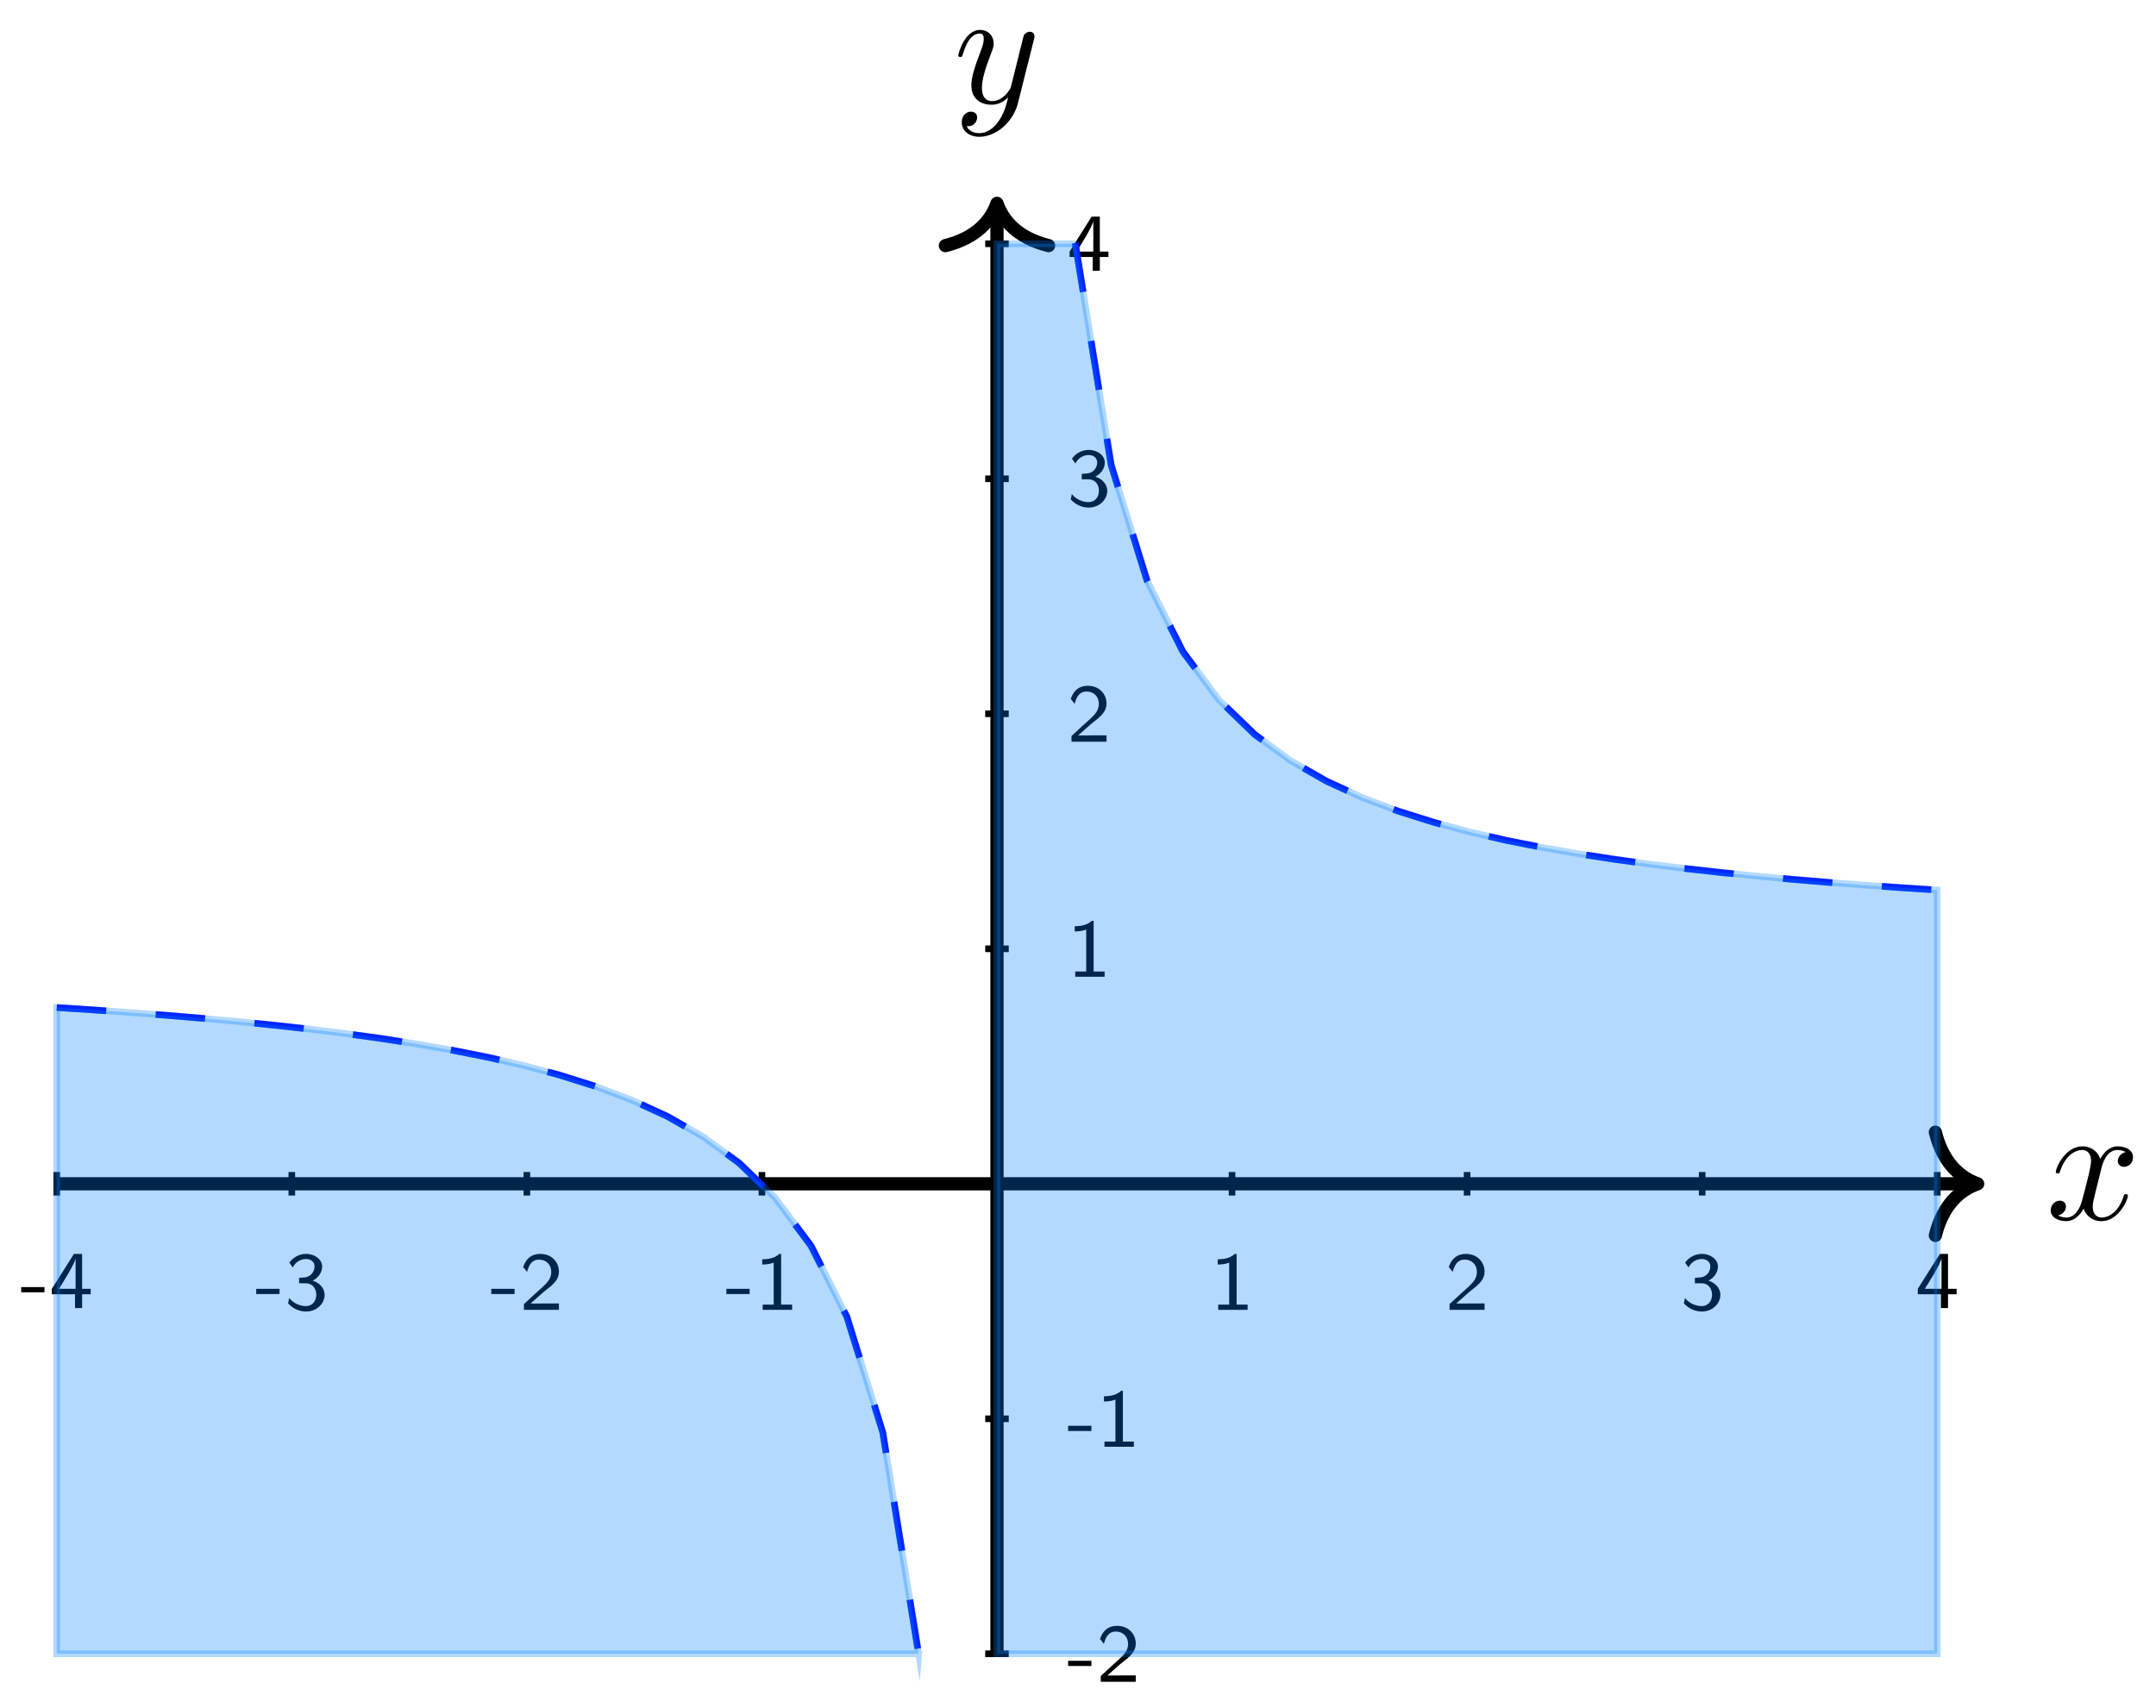<svg xmlns="http://www.w3.org/2000/svg" xmlns:xlink="http://www.w3.org/1999/xlink" version="1.1" width="130" height="103" viewBox="0 0 130 103">
<defs>
<path id="font_1_1" d="M.334 .302C.34 .328 .363 .42 .433 .42 .438 .42 .462 .42 .483 .407 .455 .402 .435 .377 .435 .353 .435 .337 .446 .318 .473 .318 .495 .318 .527 .336 .527 .376 .527 .428 .468 .442 .434 .442 .376 .442 .341 .389 .329 .366 .304 .432 .25 .442 .221 .442 .117 .442 .06 .313 .06 .288 .06 .278 .07 .278 .072 .278 .08 .278 .083 .28 .085 .289 .119 .395 .185 .42 .219 .42 .238 .42 .273 .411 .273 .353 .273 .322 .256 .255 .219 .115 .203 .053 .168 .011 .124 .011 .118 .011 .095 .011 .074 .024 .099 .029 .121 .05 .121 .078 .121 .105 .099 .113 .084 .113 .054 .113 .029 .087 .029 .055 .029 .009 .079-.011 .123-.011 .189-.011 .225 .059 .228 .065 .24 .028 .276-.011 .336-.011 .439-.011 .496 .118 .496 .143 .496 .153 .487 .153 .484 .153 .475 .153 .473 .149 .471 .142 .438 .035 .37 .011 .338 .011 .299 .011 .283 .043 .283 .077 .283 .099 .289 .121 .3 .165L.334 .302Z"/>
<path id="font_1_2" d="M.486 .381C.49 .395 .49 .397 .49 .404 .49 .422 .476 .431 .461 .431 .451 .431 .435 .425 .426 .41 .424 .405 .416 .374 .412 .356 .405 .33 .398 .303 .392 .276L.347 .096C.343 .081 .3 .011 .234 .011 .183 .011 .172 .055 .172 .092 .172 .138 .189 .2 .223 .288 .239 .329 .243 .34 .243 .36 .243 .405 .211 .442 .161 .442 .066 .442 .029 .297 .029 .288 .029 .278 .039 .278 .041 .278 .051 .278 .052 .28 .057 .296 .084 .39 .124 .42 .158 .42 .166 .42 .183 .42 .183 .388 .183 .363 .173 .337 .166 .318 .126 .212 .108 .155 .108 .108 .108 .019 .171-.011 .23-.011 .269-.011 .303 .006 .331 .034 .318-.018 .306-.067 .266-.12 .24-.154 .202-.183 .156-.183 .142-.183 .097-.18 .08-.141 .096-.141 .109-.141 .123-.129 .133-.12 .143-.107 .143-.088 .143-.057 .116-.053 .106-.053 .083-.053 .05-.069 .05-.118 .05-.168 .094-.205 .156-.205 .259-.205 .362-.114 .39-.001L.486 .381Z"/>
<path id="font_2_82" d="M.454 0V.063H.321V.677H.299C.234 .617 .152 .613 .092 .611V.548C.131 .549 .181 .551 .231 .571V.063H.098V0H.454Z"/>
<path id="font_2_107" d="M.477 0V.077H.283C.271 .077 .259 .076 .247 .076H.133L.288 .213C.306 .229 .355 .266 .374 .282 .418 .322 .477 .374 .477 .461 .477 .574 .393 .677 .25 .677 .144 .677 .078 .62 .044 .518L.091 .459C.114 .543 .149 .608 .236 .608 .32 .608 .384 .549 .384 .459 .384 .376 .335 .329 .275 .272 .255 .252 .201 .207 .18 .187 .151 .161 .082 .094 .053 .069V0H.477Z"/>
<path id="font_2_106" d="M.486 .182C.486 .264 .42 .33 .341 .353 .417 .392 .456 .459 .456 .524 .456 .609 .369 .677 .262 .677 .174 .677 .101 .631 .059 .571L.1 .513C.141 .593 .213 .615 .261 .615 .32 .615 .364 .581 .364 .524 .364 .471 .328 .406 .252 .393 .247 .392 .243 .392 .177 .387V.321H.255C.35 .321 .385 .246 .385 .183 .385 .105 .337 .045 .259 .045 .188 .045 .107 .079 .057 .143L.044 .078C.102 .013 .183-.021 .261-.021 .392-.021 .486 .077 .486 .182Z"/>
<path id="font_2_57" d="M.5 .167V.233H.396V.656H.297L.03 .233V.167H.31V0H.396V.167H.5M.317 .233H.115C.145 .28 .316 .547 .317 .607V.233Z"/>
<path id="font_2_64" d="M.294 .191V.254H.012V.191H.294Z"/>
</defs>
<path transform="matrix(1,0,0,-1,60.115,71.396)" stroke-width=".399" stroke-linecap="butt" stroke-dasharray="2.989,2.989" stroke-miterlimit="10" stroke-linejoin="miter" fill="none" stroke="#ff0000" d="M0-28.347V56.694"/>
<path transform="matrix(1,0,0,-1,60.115,71.396)" stroke-width=".797" stroke-linecap="butt" stroke-miterlimit="10" stroke-linejoin="miter" fill="none" stroke="#000000" d="M-56.694 0H58.731"/>
<path transform="matrix(1,0,0,-1,119.246,71.396)" stroke-width=".797" stroke-linecap="round" stroke-linejoin="round" fill="none" stroke="#000000" d="M-2.55 3.111C-2.084 1.244-1.046 .363 0 0-1.046-.363-2.084-1.244-2.55-3.111"/>
<use data-text="x" xlink:href="#font_1_1" transform="matrix(9.963,0,0,-9.963,123.363,73.541)"/>
<path transform="matrix(1,0,0,-1,60.115,71.396)" stroke-width=".797" stroke-linecap="butt" stroke-miterlimit="10" stroke-linejoin="miter" fill="none" stroke="#000000" d="M0-28.347V58.731"/>
<path transform="matrix(0,-1,-1,-0,60.115,12.263)" stroke-width=".797" stroke-linecap="round" stroke-linejoin="round" fill="none" stroke="#000000" d="M-2.55 3.111C-2.084 1.244-1.046 .363 0 0-1.046-.363-2.084-1.244-2.55-3.111"/>
<use data-text="y" xlink:href="#font_1_2" transform="matrix(9.963,0,0,-9.963,57.494,6.208)"/>
<path transform="matrix(1,0,0,-1,60.115,71.396)" stroke-width=".399" stroke-linecap="butt" stroke-miterlimit="10" stroke-linejoin="miter" fill="none" stroke="#000000" d="M14.173 .709V-.709"/>
<use data-text="1" xlink:href="#font_2_82" transform="matrix(4.981,0,0,-4.982,72.966,78.997)"/>
<path transform="matrix(1,0,0,-1,60.115,71.396)" stroke-width=".399" stroke-linecap="butt" stroke-miterlimit="10" stroke-linejoin="miter" fill="none" stroke="#000000" d="M28.347 .709V-.709"/>
<use data-text="2" xlink:href="#font_2_107" transform="matrix(4.981,0,0,-4.982,87.139,78.997)"/>
<path transform="matrix(1,0,0,-1,60.115,71.396)" stroke-width=".399" stroke-linecap="butt" stroke-miterlimit="10" stroke-linejoin="miter" fill="none" stroke="#000000" d="M42.52 .709V-.709"/>
<use data-text="3" xlink:href="#font_2_106" transform="matrix(4.981,0,0,-4.982,101.314,78.997)"/>
<path transform="matrix(1,0,0,-1,60.115,71.396)" stroke-width=".399" stroke-linecap="butt" stroke-miterlimit="10" stroke-linejoin="miter" fill="none" stroke="#000000" d="M56.694 .709V-.709"/>
<use data-text="4" xlink:href="#font_2_57" transform="matrix(4.981,0,0,-4.982,115.487,78.892)"/>
<path transform="matrix(1,0,0,-1,60.115,71.396)" stroke-width=".399" stroke-linecap="butt" stroke-miterlimit="10" stroke-linejoin="miter" fill="none" stroke="#000000" d="M-56.694 .709V-.709"/>
<use data-text="-" xlink:href="#font_2_64" transform="matrix(4.981,0,0,-4.982,1.216,78.892)"/>
<use data-text="4" xlink:href="#font_2_57" transform="matrix(4.981,0,0,-4.982,2.979,78.892)"/>
<path transform="matrix(1,0,0,-1,60.115,71.396)" stroke-width=".399" stroke-linecap="butt" stroke-miterlimit="10" stroke-linejoin="miter" fill="none" stroke="#000000" d="M-42.52 .709V-.709"/>
<use data-text="-" xlink:href="#font_2_64" transform="matrix(4.981,0,0,-4.982,15.39,78.997)"/>
<use data-text="3" xlink:href="#font_2_106" transform="matrix(4.981,0,0,-4.982,17.153,78.997)"/>
<path transform="matrix(1,0,0,-1,60.115,71.396)" stroke-width=".399" stroke-linecap="butt" stroke-miterlimit="10" stroke-linejoin="miter" fill="none" stroke="#000000" d="M-28.347 .709V-.709"/>
<use data-text="-" xlink:href="#font_2_64" transform="matrix(4.981,0,0,-4.982,29.563,78.997)"/>
<use data-text="2" xlink:href="#font_2_107" transform="matrix(4.981,0,0,-4.982,31.327,78.997)"/>
<path transform="matrix(1,0,0,-1,60.115,71.396)" stroke-width=".399" stroke-linecap="butt" stroke-miterlimit="10" stroke-linejoin="miter" fill="none" stroke="#000000" d="M-14.173 .709V-.709"/>
<use data-text="-" xlink:href="#font_2_64" transform="matrix(4.981,0,0,-4.982,43.737,78.997)"/>
<use data-text="1" xlink:href="#font_2_82" transform="matrix(4.981,0,0,-4.982,45.5,78.997)"/>
<path transform="matrix(1,0,0,-1,60.115,71.396)" stroke-width=".399" stroke-linecap="butt" stroke-miterlimit="10" stroke-linejoin="miter" fill="none" stroke="#000000" d="M-.709 14.173H.709"/>
<use data-text="1" xlink:href="#font_2_82" transform="matrix(4.981,0,0,-4.982,64.344,58.908)"/>
<path transform="matrix(1,0,0,-1,60.115,71.396)" stroke-width=".399" stroke-linecap="butt" stroke-miterlimit="10" stroke-linejoin="miter" fill="none" stroke="#000000" d="M-.709 28.347H.709"/>
<use data-text="2" xlink:href="#font_2_107" transform="matrix(4.981,0,0,-4.982,64.344,44.734)"/>
<path transform="matrix(1,0,0,-1,60.115,71.396)" stroke-width=".399" stroke-linecap="butt" stroke-miterlimit="10" stroke-linejoin="miter" fill="none" stroke="#000000" d="M-.709 42.52H.709"/>
<use data-text="3" xlink:href="#font_2_106" transform="matrix(4.981,0,0,-4.982,64.344,30.508)"/>
<path transform="matrix(1,0,0,-1,60.115,71.396)" stroke-width=".399" stroke-linecap="butt" stroke-miterlimit="10" stroke-linejoin="miter" fill="none" stroke="#000000" d="M-.709 56.694H.709"/>
<use data-text="4" xlink:href="#font_2_57" transform="matrix(4.981,0,0,-4.982,64.344,16.333)"/>
<path transform="matrix(1,0,0,-1,60.115,71.396)" stroke-width=".399" stroke-linecap="butt" stroke-miterlimit="10" stroke-linejoin="miter" fill="none" stroke="#000000" d="M-.709-28.347H.709"/>
<use data-text="-" xlink:href="#font_2_64" transform="matrix(4.981,0,0,-4.982,64.344,101.43)"/>
<use data-text="2" xlink:href="#font_2_107" transform="matrix(4.981,0,0,-4.982,66.107,101.43)"/>
<path transform="matrix(1,0,0,-1,60.115,71.396)" stroke-width=".399" stroke-linecap="butt" stroke-miterlimit="10" stroke-linejoin="miter" fill="none" stroke="#000000" d="M-.709-14.173H.709"/>
<use data-text="-" xlink:href="#font_2_64" transform="matrix(4.981,0,0,-4.982,64.344,87.257)"/>
<use data-text="1" xlink:href="#font_2_82" transform="matrix(4.981,0,0,-4.982,66.107,87.257)"/>
<path transform="matrix(1,0,0,-1,60.115,71.396)" stroke-width=".399" stroke-linecap="butt" stroke-dasharray="2.989,2.989" stroke-miterlimit="10" stroke-linejoin="miter" fill="none" stroke="#0000ff" d="M-56.694 10.63-54.528 10.489-52.363 10.337-50.197 10.171-48.032 9.991-45.866 9.794-43.701 9.577-41.535 9.337-39.37 9.071-37.204 8.774-35.039 8.44-32.873 8.063-30.708 7.632-28.542 7.136-26.377 6.558-24.211 5.876-22.046 5.061-19.88 4.069-17.715 2.833-15.549 1.254-13.384-.836-11.218-3.734-9.053-8.018-6.887-14.994-4.722-28.372"/>
<path transform="matrix(1,0,0,-1,60.115,71.396)" stroke-width=".399" stroke-linecap="butt" stroke-dasharray="2.989,2.989" stroke-miterlimit="10" stroke-linejoin="miter" fill="none" stroke="#0000ff" d="M4.72 56.736 6.885 43.349 9.051 36.369 11.216 32.084 13.382 29.185 15.547 27.094 17.713 25.515 19.878 24.279 22.044 23.285 24.209 22.471 26.375 21.79 28.54 21.211 30.706 20.714 32.871 20.285 35.037 19.907 37.202 19.574 39.368 19.276 41.533 19.01 43.699 18.77 45.864 18.553 48.03 18.356 50.195 18.175 52.361 18.01 54.526 17.858 56.692 17.717"/>
<g>
<path transform="matrix(1,0,0,-1,60.115,71.396)" d="M4.72 56.736 6.885 43.349 9.051 36.369 11.216 32.084 13.382 29.185 15.547 27.094 17.713 25.515 19.878 24.279 22.044 23.285 24.209 22.471 26.375 21.79 28.54 21.211 30.706 20.714 32.871 20.285 35.037 19.907 37.202 19.574 39.368 19.276 41.533 19.01 43.699 18.77 45.864 18.553 48.03 18.356 50.195 18.175 52.361 18.01 54.526 17.858 56.692 17.717 56.694 14.173V-28.347H0V56.694H4.72Z" fill="#0080ff" fill-opacity=".3"/>
<path transform="matrix(1,0,0,-1,60.115,71.396)" stroke-width=".399" stroke-linecap="butt" stroke-miterlimit="10" stroke-linejoin="miter" fill="none" stroke="#0080ff" stroke-opacity=".3" d="M4.72 56.736 6.885 43.349 9.051 36.369 11.216 32.084 13.382 29.185 15.547 27.094 17.713 25.515 19.878 24.279 22.044 23.285 24.209 22.471 26.375 21.79 28.54 21.211 30.706 20.714 32.871 20.285 35.037 19.907 37.202 19.574 39.368 19.276 41.533 19.01 43.699 18.77 45.864 18.553 48.03 18.356 50.195 18.175 52.361 18.01 54.526 17.858 56.692 17.717 56.694 14.173V-28.347H0V56.694H4.72Z"/>
</g>
<g>
<path transform="matrix(1,0,0,-1,60.115,71.396)" d="M-56.694 10.63-54.528 10.489-52.363 10.337-50.197 10.171-48.032 9.991-45.866 9.794-43.701 9.577-41.535 9.337-39.37 9.071-37.204 8.774-35.039 8.44-32.873 8.063-30.708 7.632-28.542 7.136-26.377 6.558-24.211 5.876-22.046 5.061-19.88 4.069-17.715 2.833-15.549 1.254-13.384-.836-11.218-3.734-9.053-8.018-6.887-14.994-4.722-28.372-4.72-28.347H-56.694V10.63Z" fill="#0080ff" fill-opacity=".3"/>
<path transform="matrix(1,0,0,-1,60.115,71.396)" stroke-width=".399" stroke-linecap="butt" stroke-miterlimit="10" stroke-linejoin="miter" fill="none" stroke="#0080ff" stroke-opacity=".3" d="M-56.694 10.63-54.528 10.489-52.363 10.337-50.197 10.171-48.032 9.991-45.866 9.794-43.701 9.577-41.535 9.337-39.37 9.071-37.204 8.774-35.039 8.44-32.873 8.063-30.708 7.632-28.542 7.136-26.377 6.558-24.211 5.876-22.046 5.061-19.88 4.069-17.715 2.833-15.549 1.254-13.384-.836-11.218-3.734-9.053-8.018-6.887-14.994-4.722-28.372-4.72-28.347H-56.694V10.63Z"/>
</g>
</svg>
